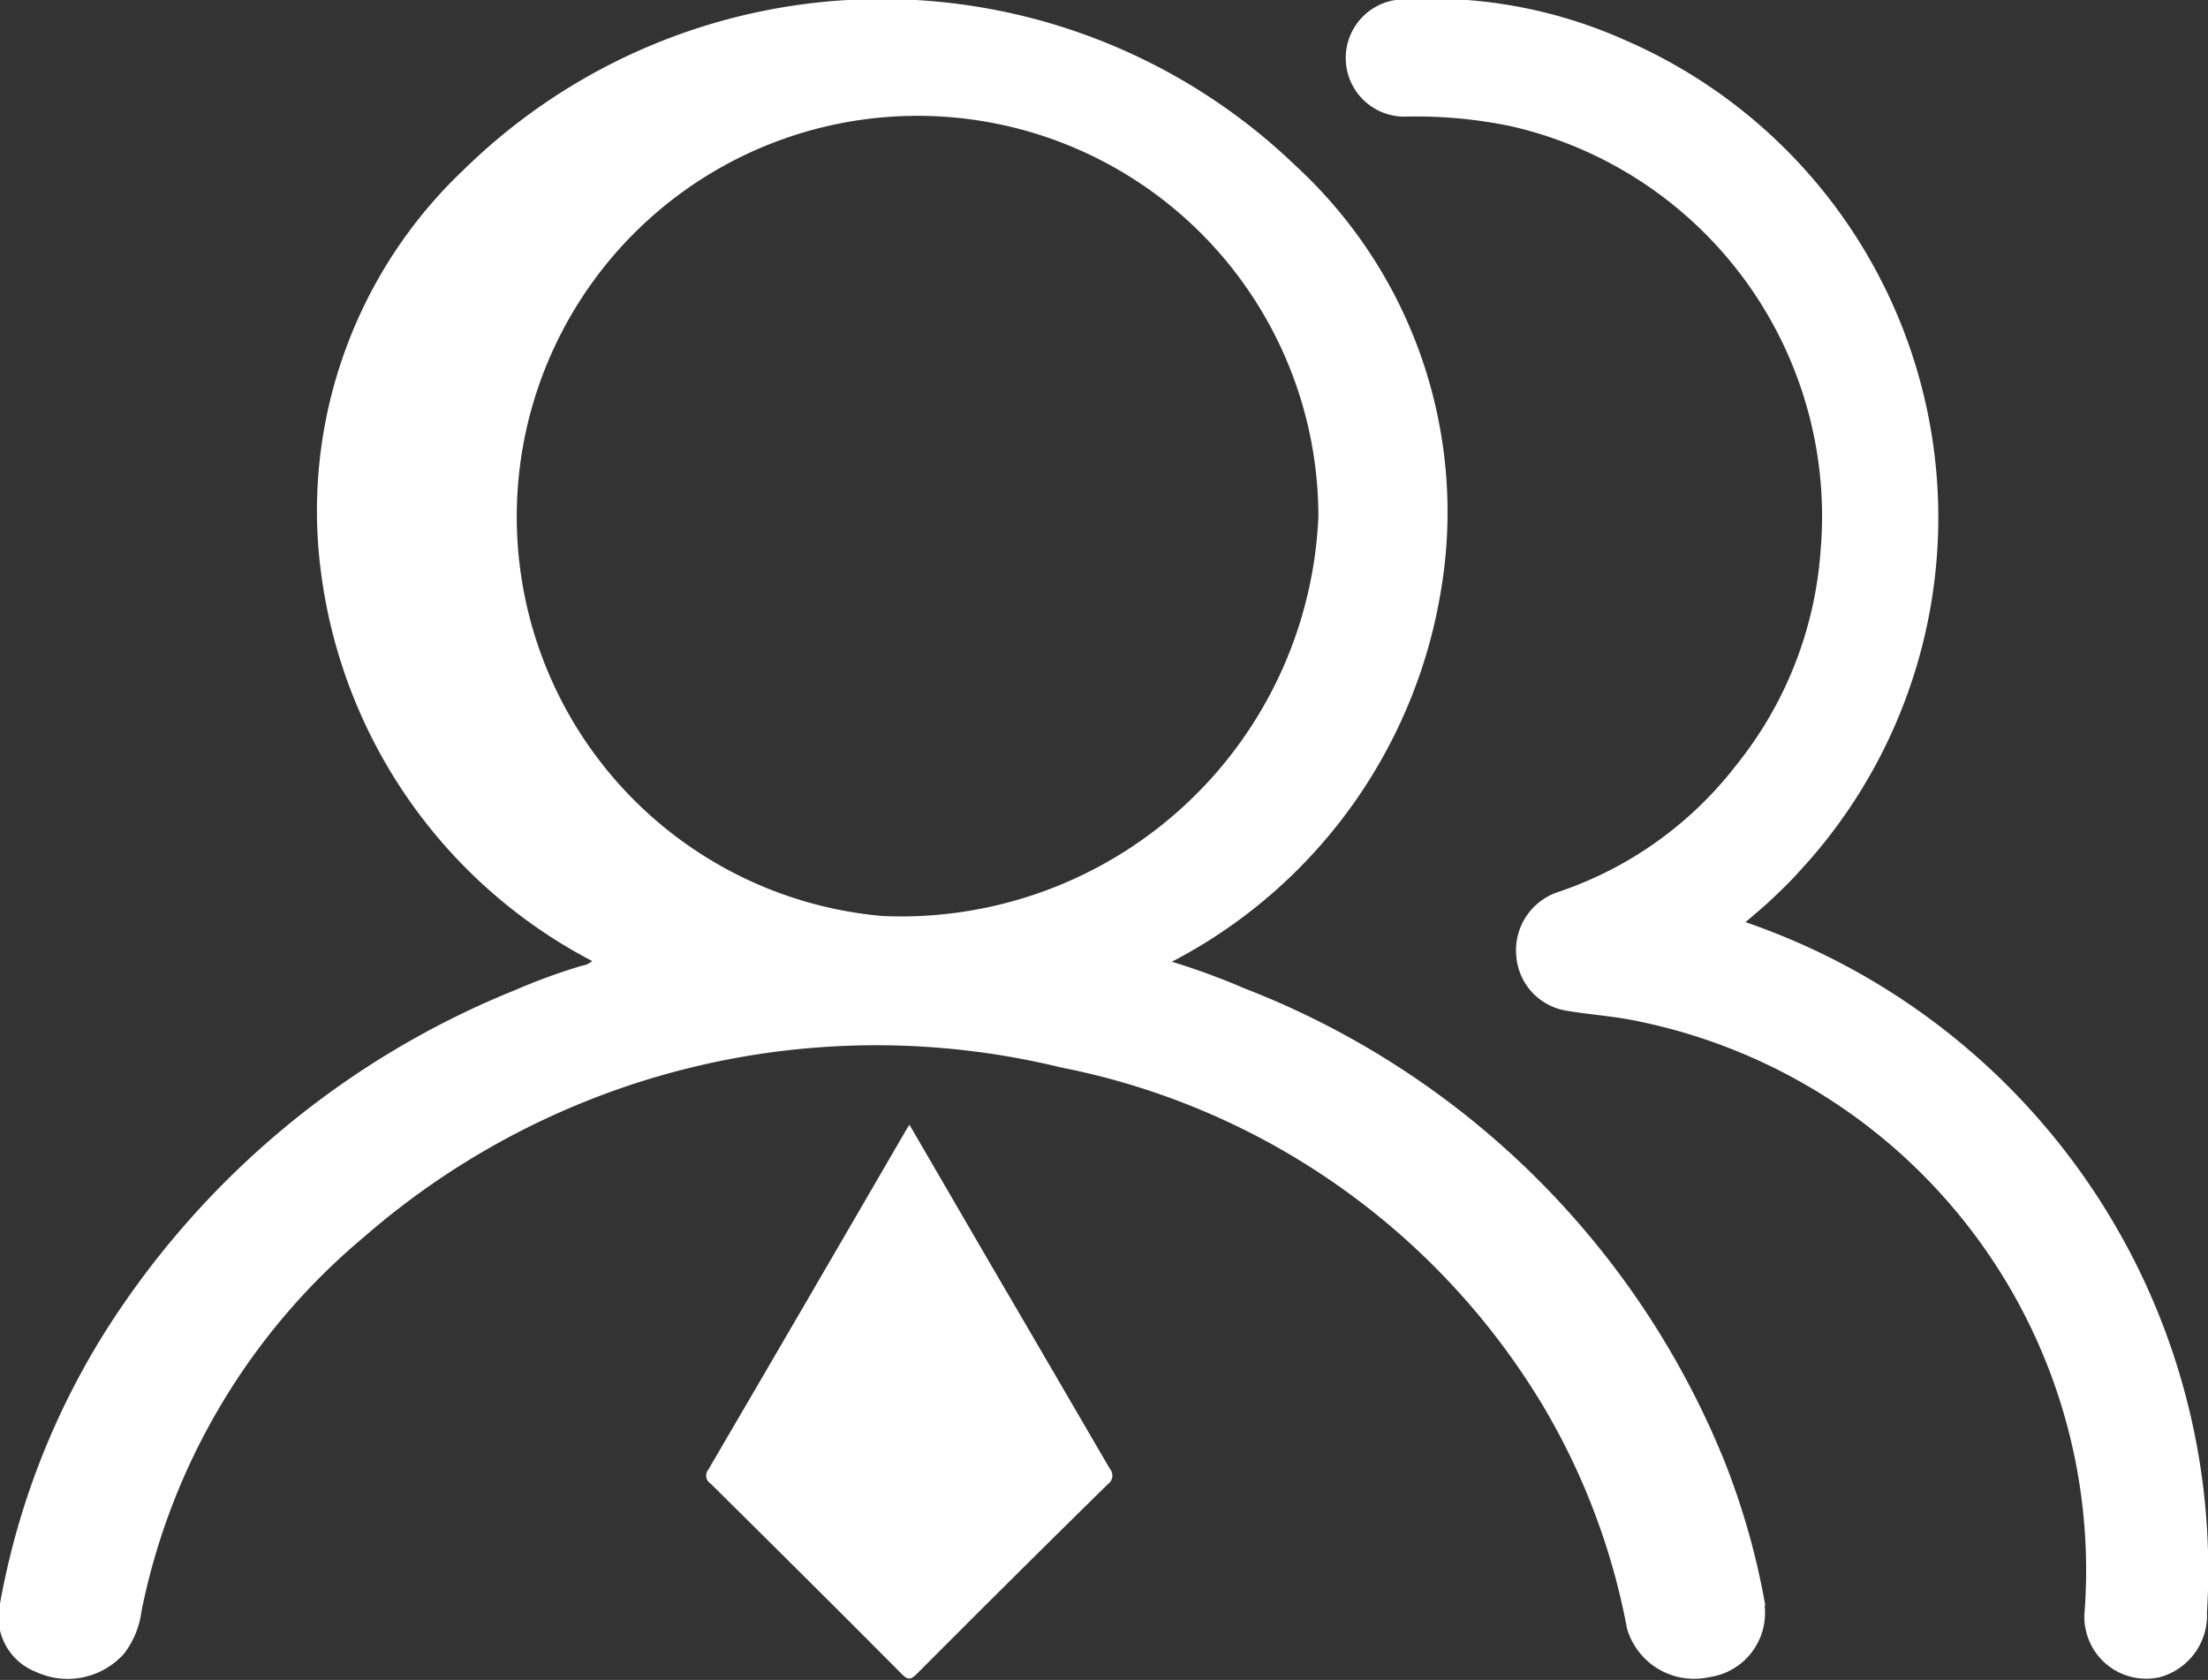 <svg xmlns="http://www.w3.org/2000/svg" width="32.375" height="24.63" viewBox="0 0 32.375 24.63">
  <rect x="0" y="0" width="32.375" height="24.63" fill="#333333" stroke="none"/>
  <defs>
    <style>
      .cls-1 {
        fill: #fff;
        fill-rule: evenodd;
      }
    </style>
  </defs>
  <path id="形状_643" data-name="形状 643" class="cls-1" d="M308.438,1184.3a10.046,10.046,0,0,1,6.766,10.12,0.94,0.94,0,0,1-.693.95,0.907,0.907,0,0,1-1.1-.98,8.214,8.214,0,0,0-6.515-8.63c-0.355-.08-0.715-0.1-1.072-0.16a0.878,0.878,0,0,1-.746-0.79,0.9,0.9,0,0,1,.606-0.95A5.508,5.508,0,0,0,308.3,1182a5.648,5.648,0,0,0,1.238-3.14,5.865,5.865,0,0,0-4.542-6.23,6.809,6.809,0,0,0-1.56-.14,0.86,0.86,0,1,1,0-1.72,6.978,6.978,0,0,1,3.217.59,7.628,7.628,0,0,1,2.561,12.21c-0.115.13-.242,0.25-0.367,0.37s-0.257.23-.41,0.36h0Zm-12.259,2.97,1.244,2.14c0.563,0.96,1.126,1.93,1.692,2.9a0.155,0.155,0,0,1-.027.23c-0.938.92-1.872,1.85-2.8,2.78-0.081.08-.126,0.1-0.215,0.01-0.934-.94-1.871-1.87-2.811-2.8a0.136,0.136,0,0,1-.034-0.2q1.447-2.475,2.889-4.96C296.128,1187.35,296.148,1187.32,296.179,1187.27Zm12.549,7.05a10.831,10.831,0,0,0-.6-2.12,12.438,12.438,0,0,0-7.039-6.93,10.328,10.328,0,0,0-1.062-.39,7.5,7.5,0,0,0,3.945-5.44,6.9,6.9,0,0,0-2.12-6.22,8.757,8.757,0,0,0-12.2.04,6.887,6.887,0,0,0-2.092,5.98,7.51,7.51,0,0,0,3.967,5.63,0.3,0.3,0,0,1-.155.07,8.875,8.875,0,0,0-.985.36,12.759,12.759,0,0,0-5.934,4.9,11.224,11.224,0,0,0-1.607,4.08,0.864,0.864,0,0,0,.521,1.01,1.107,1.107,0,0,0,1.3-.27,1.307,1.307,0,0,0,.254-0.63,9.626,9.626,0,0,1,3.267-5.48,11.437,11.437,0,0,1,10.212-2.48,10.634,10.634,0,0,1,7.038,4.91,10,10,0,0,1,1.263,3.32,1.025,1.025,0,0,0,1.2.71,0.951,0.951,0,0,0,.817-1.05h0Zm-12.942-10.11a5.877,5.877,0,1,1,6.389-5.86,6.126,6.126,0,0,1-6.389,5.86h0Z" transform="translate(-282.844 -1170.78)"/>
</svg>
